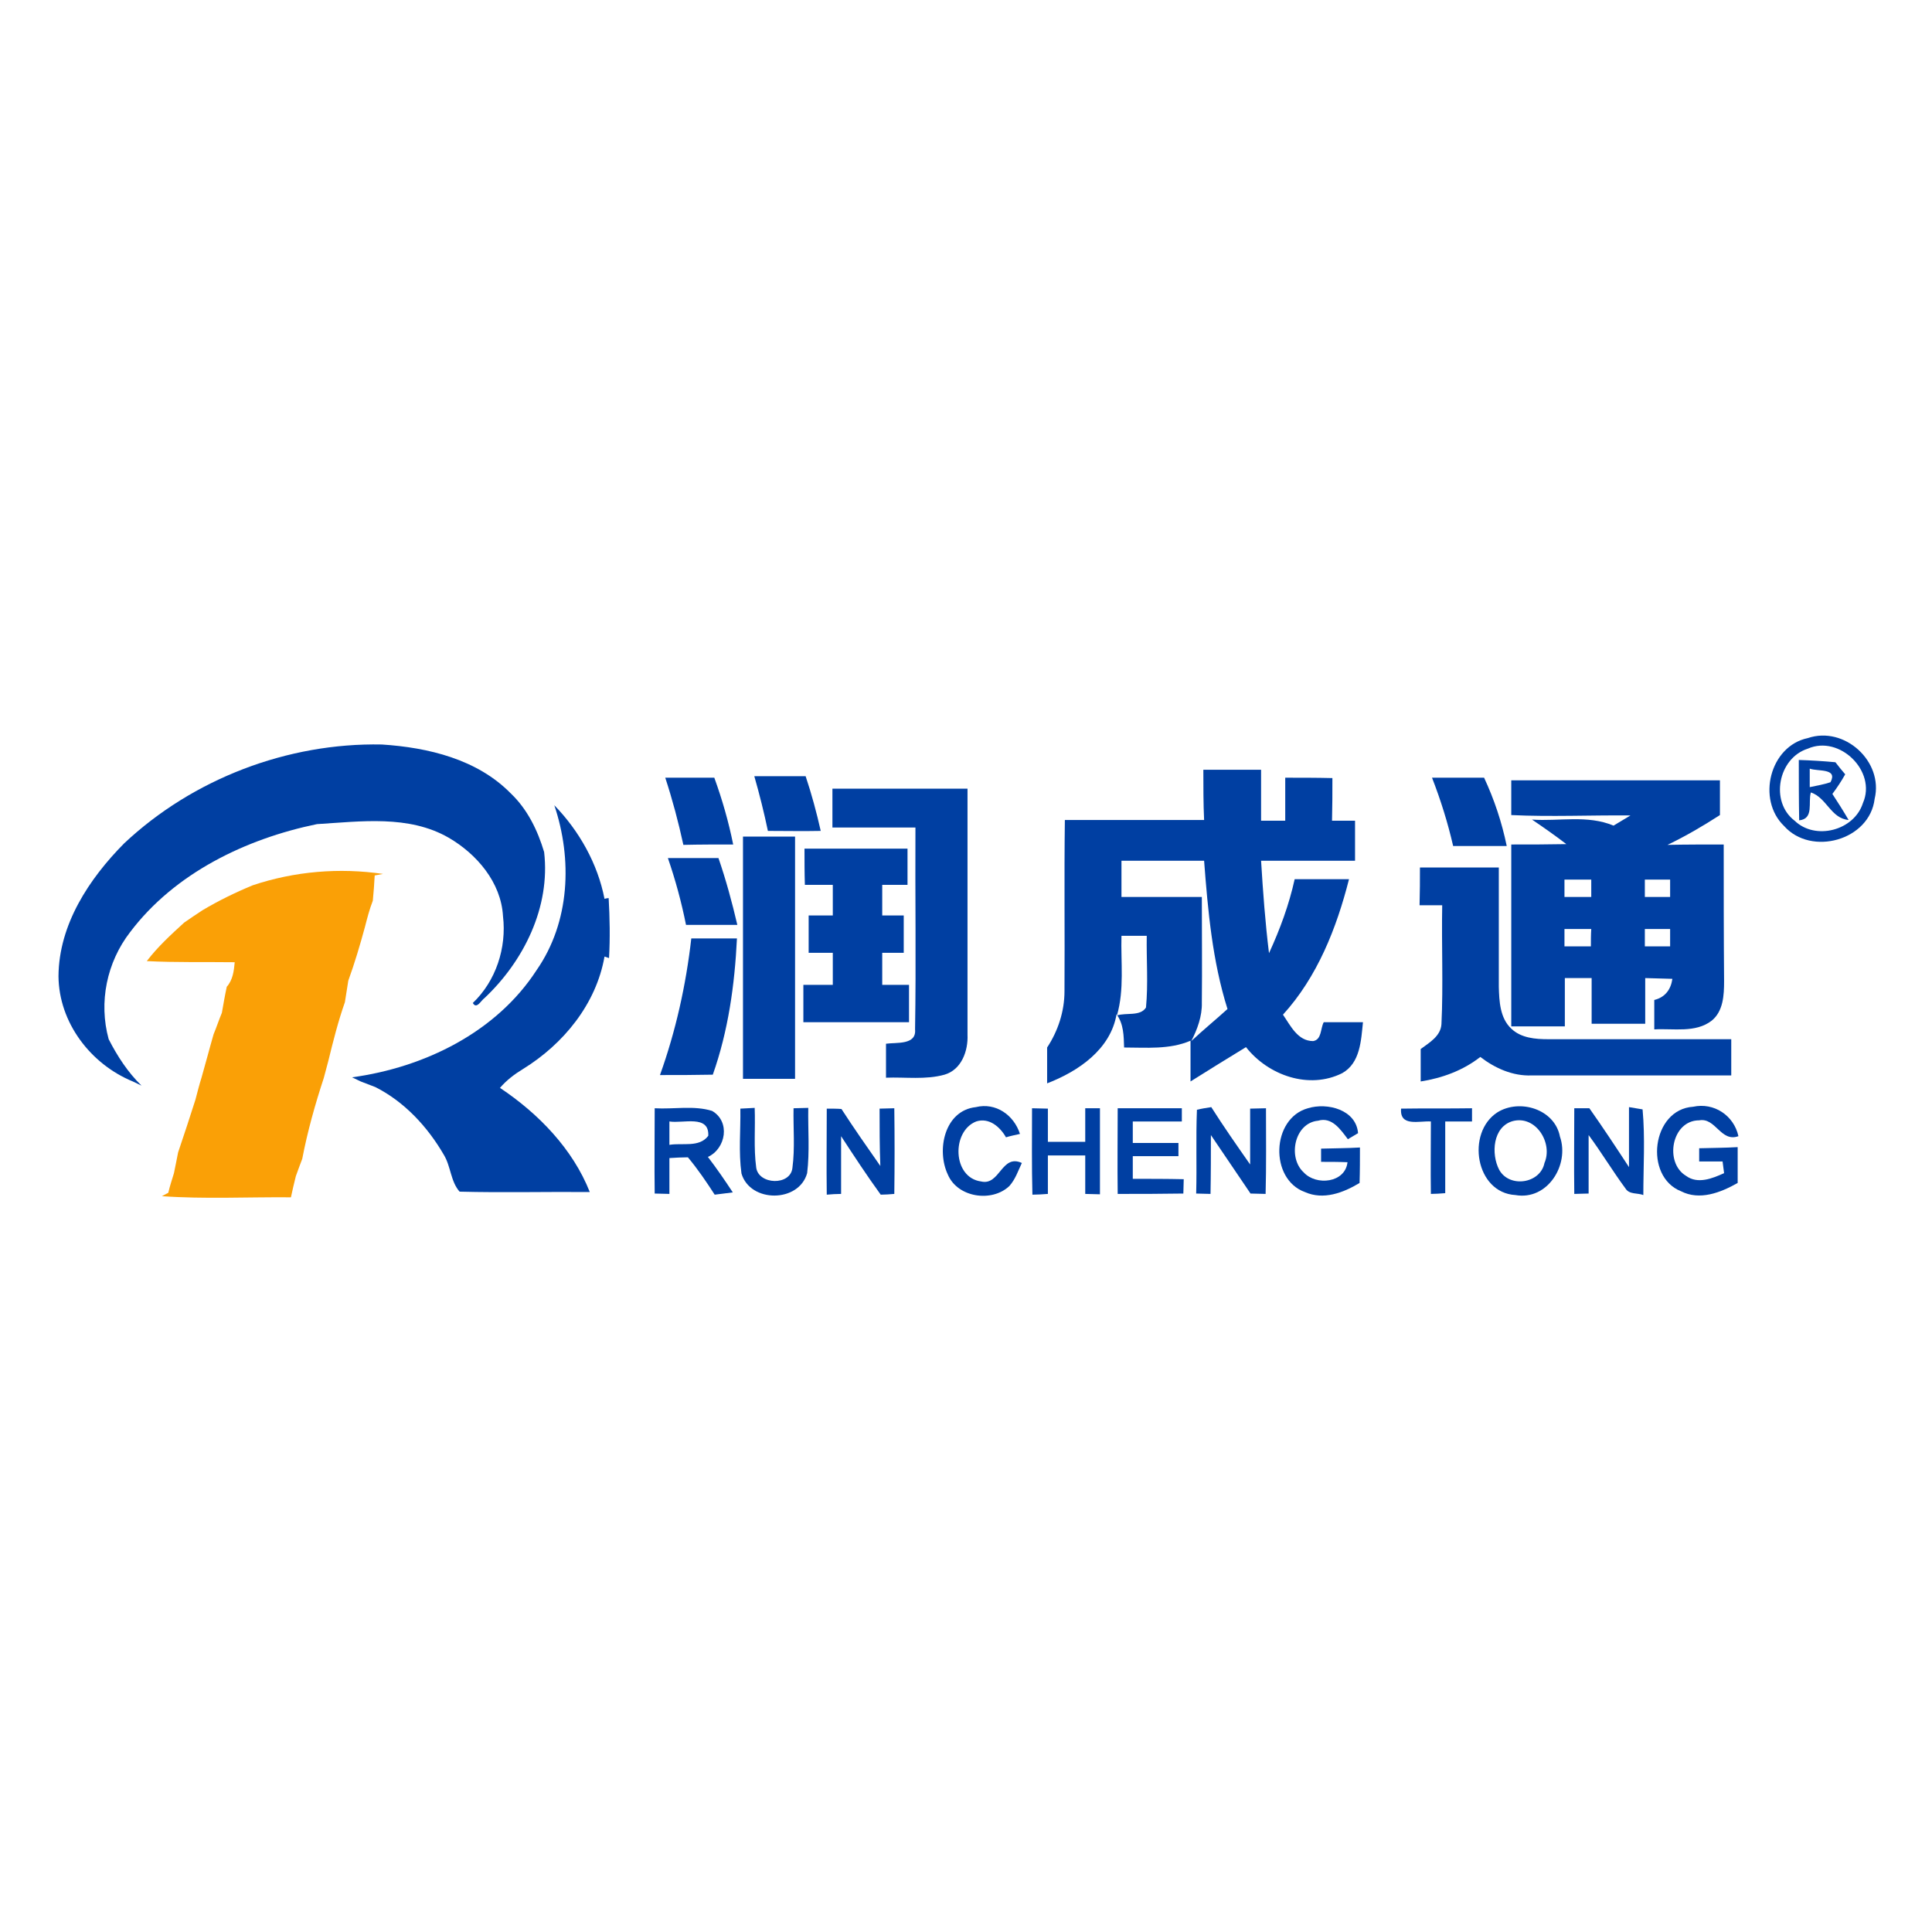 <?xml version="1.0" encoding="utf-8"?>
<!-- Generator: Adobe Illustrator 21.0.2, SVG Export Plug-In . SVG Version: 6.00 Build 0)  -->
<svg version="1.1" id="Layer_1" xmlns="http://www.w3.org/2000/svg" xmlns:xlink="http://www.w3.org/1999/xlink" x="0px" y="0px"
	 viewBox="0 0 512 512" style="enable-background:new 0 0 512 512;" xml:space="preserve">
<style type="text/css">
	.st0{fill:#FFFFFF;}
	.st1{fill:#003FA2;}
	.st2{fill:#FAA006;}
</style>
<rect class="st0" width="512" height="512"/>
<g id="_x23_003fa2ff">
	<path class="st1" d="M479.1,195.6c9.7-3.3,20.1,6.2,17.7,16.1c-1.3,11-16.8,15.3-24,7.2C465.5,211.9,469,197.7,479.1,195.6
		 M479.1,198.4c-7.9,2.5-10.1,14.1-3.5,19.1c5.5,5.3,15.8,2.6,18.1-4.7C497.4,204.4,487.5,194.7,479.1,198.4z"/>
	<path class="st1" d="M32.9,223.5c18.2-17.1,43.3-26.7,68.3-26.2c12.3,0.8,25.3,3.9,34.2,13c4.4,4.2,7.1,9.8,8.8,15.5
		c1.7,14.6-5.4,28.9-15.8,38.7c-0.9,0.6-2.1,3.1-3.1,1.3c6.1-5.8,9-14.6,8-23c-0.5-9-7-16.5-14.4-20.8c-10.6-6.1-23.3-4.3-34.9-3.6
		c-18.9,3.9-37.7,13-49.5,28.6c-6.2,8-8.4,18.6-5.7,28.4c2.3,4.5,5.1,8.8,8.7,12.3c-0.6-0.3-1.7-0.8-2.3-1.1
		C24,282,15.6,271,15.5,258.7C15.6,245,23.6,232.9,32.9,223.5z"/>
	<path class="st1" d="M476.7,201.4c3.2,0.1,6.5,0.3,9.7,0.6c0.6,0.8,1.9,2.4,2.6,3.2c-1,1.8-2.2,3.6-3.4,5.2
		c1.5,2.3,2.9,4.5,4.3,6.9c-4.7-0.4-5.8-5.9-10-7.3c-0.8,2.6,0.9,7-3.1,7.4C476.7,212,476.7,206.7,476.7,201.4 M479.6,203.7
		c0,1.6,0,3.3,0,4.9c1.9-0.4,3.7-0.7,5.5-1.3C487.1,203.5,481.8,204.5,479.6,203.7z"/>
	<path class="st1" d="M318.9,204c5.1,0,10.2,0,15.3,0c0,4.5,0,9,0,13.5c2.1,0,4.3,0,6.4,0c0-3.8,0-7.6,0-11.4c4.2,0,8.3,0,12.5,0.1
		c0,3.8,0,7.5-0.1,11.3c2,0,4,0,6.1,0c0,3.5,0,7.1,0,10.6c-8.3,0-16.6,0-24.9,0c0.5,8.2,1.1,16.4,2.1,24.5
		c2.9-6.3,5.3-12.8,6.8-19.6c4.8,0,9.6,0,14.4,0c-3.3,13-8.4,25.9-17.5,35.9c2,2.9,3.9,7,8,7c2.3-0.4,1.9-3.3,2.8-5
		c3.5,0,6.9,0,10.4,0c-0.5,4.8-0.7,10.8-5.5,13.5c-8.8,4.4-19.6,0.6-25.5-6.9c-4.9,3-9.8,6-14.7,9.1c0-3.6,0-7.2,0-10.8
		c-5.6,2.4-11.7,1.8-17.6,1.8c-0.1-3.1-0.1-6.2-2-8.8c-1.6,9.3-10.1,15.1-18.4,18.3c0-3.2,0-6.3,0-9.5c2.9-4.4,4.6-9.6,4.6-14.9
		c0.1-15.2-0.1-30.3,0.1-45.4c12.3,0,24.6,0,36.9,0C318.9,213,318.9,208.5,318.9,204 M297.2,228.1c0,3.2,0,6.4,0,9.6
		c7.1,0,14.2,0,21.3,0c0,9.3,0.1,18.7,0,28c0.1,3.6-1.2,7.1-2.8,10.2c3.1-2.9,6.4-5.6,9.6-8.5c-4-12.7-5.2-26.1-6.2-39.3
		C311.8,228.1,304.5,228.1,297.2,228.1 M297.2,248c-0.2,7,0.8,14.2-1.2,21.1c2.5-0.8,6.2,0.3,7.7-2.1c0.6-6.3,0.1-12.6,0.2-19
		C301.7,248,299.5,248,297.2,248z"/>
	<path class="st1" d="M176.3,206.1c4.3,0,8.7,0,13,0c2.1,5.8,3.8,11.7,5,17.7c-4.4,0-8.8,0-13.2,0.1
		C179.8,217.9,178.2,211.9,176.3,206.1z"/>
	<path class="st1" d="M199.9,205.7c4.5,0,9.1,0,13.6,0c1.6,4.8,2.9,9.6,4,14.5c-4.7,0.1-9.3,0-14,0
		C202.5,215.4,201.3,210.6,199.9,205.7z"/>
	<path class="st1" d="M379.5,206.1c4.6,0,9.2,0,13.8,0c2.7,5.8,4.7,11.8,6,18.1c-4.8,0-9.5,0-14.2,0
		C383.7,218.1,381.8,212,379.5,206.1z"/>
	<path class="st1" d="M400.5,206.8c18.4,0,36.9,0,55.3,0c0,3.1,0,6.1,0,9.2c-4.5,2.9-9.1,5.6-13.9,7.9c5-0.1,9.9-0.1,14.9-0.1
		c0,12.1,0,24.1,0.1,36.2c0,3.7-0.2,8-3.3,10.5c-4.3,3.3-10.1,2-15.2,2.3c0-2.6,0-5.2,0-7.8c2.9-0.7,4.4-2.8,4.8-5.6
		c-2.4-0.1-4.8-0.1-7.2-0.2c0,4,0,8.1,0,12.1c-4.7,0-9.5,0-14.2,0c0-4,0-8,0-12.1c-2.4,0-4.7,0-7.1,0c0,4.3,0,8.5,0,12.8
		c-4.7,0-9.5,0-14.2,0c0-16.1,0-32.1,0-48.2c4.9,0,9.7,0,14.6-0.1c-3-2.3-6-4.4-9.1-6.5c7.2,0.5,14.7-1.3,21.6,1.6
		c1.5-0.9,3-1.8,4.5-2.7c-10.5-0.1-21.1,0.4-31.6-0.1C400.5,213,400.5,209.9,400.5,206.8 M414.6,233.1c0,1.1,0,3.4,0,4.6
		c2.4,0,4.7,0,7.1,0c0-1.2,0-3.5,0-4.6C419.4,233.1,417,233.1,414.6,233.1 M435.9,233.1c0,1.1,0,3.4,0,4.6c2.2,0,4.5,0,6.7,0
		c0-1.5,0-3.1,0-4.6C440.4,233.1,438.2,233.1,435.9,233.1 M414.6,246.2c0,1.5,0,3.1,0,4.6c2.3,0,4.7,0,7,0c0-1.5,0-3.1,0.1-4.6
		C419.4,246.2,417,246.2,414.6,246.2 M435.9,246.2c0,1.5,0,3.1,0,4.6c2.2,0,4.5,0,6.7,0c0-1.5,0-3.1,0-4.6
		C440.4,246.2,438.2,246.2,435.9,246.2z"/>
	<path class="st1" d="M220.6,209c11.9,0,23.9,0,35.8,0c0,21.7,0,43.5,0,65.2c0.2,4.3-1.6,9.3-6.1,10.6c-5,1.4-10.4,0.6-15.5,0.8
		c0-3,0-6,0-9c2.8-0.4,8.1,0.4,7.7-3.8c0.3-17.8,0-35.7,0.1-53.5c-7.3,0-14.7,0-22,0C220.6,215.8,220.6,212.4,220.6,209z"/>
	<path class="st1" d="M146.9,213.4c6.6,6.8,11.5,15.5,13.3,24.8c0.3-0.1,0.9-0.2,1.1-0.2c0.3,5.3,0.4,10.6,0.1,15.9l-1.2-0.4
		c-2.2,12.6-10.9,23.2-21.6,29.8c-2.3,1.4-4.4,3-6.1,5c10.2,6.8,19.3,16.2,23.8,27.6c-11.5-0.1-23,0.2-34.5-0.1
		c-2.4-2.7-2.3-6.7-4.2-9.8c-4.3-7.4-10.4-14-18.1-17.9c-1.3-0.5-2.6-1-3.9-1.5c-0.6-0.3-1.7-0.8-2.3-1.1
		c19.1-2.6,38.2-11.9,48.9-28.4C151.1,244.3,151.7,227.7,146.9,213.4z"/>
	<path class="st1" d="M196.9,221.7c4.6,0,9.2,0,13.8,0c0,21.4,0,42.8,0,64.2c-4.6,0-9.2,0-13.8,0
		C196.9,264.5,196.9,243.1,196.9,221.7z"/>
	<path class="st1" d="M213.2,224.9c9.1,0,18.2,0,27.3,0c0,3.2,0,6.4,0,9.6c-2.2,0-4.5,0-6.7,0c0,2.7,0,5.4,0,8.1c1.9,0,3.8,0,5.7,0
		c0,3.3,0,6.6,0,9.9c-1.9,0-3.8,0-5.7,0c0,2.8,0,5.7,0,8.5c2.4,0,4.7,0,7.1,0c0,3.3,0,6.6,0,9.9c-9.3,0-18.7,0-28,0
		c0-3.3,0-6.6,0-9.9c2.6,0,5.2,0,7.8,0c0-2.8,0-5.7,0-8.5c-2.1,0-4.3,0-6.4,0c0-3.3,0-6.6,0-9.9c2.1,0,4.2,0,6.4,0
		c0-2.7,0-5.4,0-8.1c-2.5,0-5,0-7.4,0C213.2,231.3,213.2,228.1,213.2,224.9z"/>
	<path class="st1" d="M177,227.4c4.5,0,8.9,0,13.4,0c2,5.8,3.6,11.7,5,17.7c-4.5,0-9.1,0-13.6,0C180.6,239.1,179,233.2,177,227.4z"
		/>
	<path class="st1" d="M376.3,229.9c7,0,13.9,0,20.9,0c0,10.5,0,21,0,31.6c0.1,3.8,0.3,8.3,3.3,11.1c2.6,2.5,6.4,2.8,9.8,2.8
		c16.2,0,32.4,0,48.5,0c0,3.2,0,6.4,0,9.6c-17.6,0-35.3,0-52.9,0c-5,0.2-9.7-1.9-13.6-4.9c-4.6,3.6-10.1,5.6-15.8,6.5
		c0-2.9,0-5.7,0-8.6c2.3-1.7,5.3-3.4,5.5-6.6c0.5-10.5,0-21,0.2-31.5c-2,0-4,0-6,0C376.3,236.5,376.3,233.2,376.3,229.9z"/>
	<path class="st1" d="M174.9,284.9c4.2-11.7,6.9-23.9,8.3-36.2c4,0,8,0,12.1,0c-0.6,12.3-2.3,24.5-6.4,36.1
		C184.2,284.9,179.5,284.9,174.9,284.9z"/>
	<path class="st1" d="M196.2,293.8c1.3-0.1,2.6-0.1,3.8-0.2c0.2,5.3-0.3,10.6,0.4,15.8c0.6,4.6,9.1,4.9,9.6,0.1
		c0.7-5.2,0.2-10.6,0.3-15.8c1.3,0,2.6-0.1,3.9-0.1c-0.1,5.8,0.4,11.6-0.3,17.3c-2.2,7.9-15.1,7.9-17.4,0.1
		C195.7,305.3,196.3,299.5,196.2,293.8z"/>
	<path class="st1" d="M233.1,293.8c1.3,0,2.6-0.1,3.9-0.1c0.1,7.6,0.1,15.1,0,22.7c-0.9,0.1-2.7,0.2-3.6,0.2
		c-3.7-5.1-7.1-10.3-10.5-15.5c0,5.1,0,10.2,0,15.3c-1,0-2.9,0.1-3.8,0.2c-0.1-7.6,0-15.2,0-22.8c1,0,3,0,3.9,0.1
		c3.3,5.1,6.8,10.1,10.3,15.1C233.1,303.9,233.1,298.8,233.1,293.8z"/>
	<path class="st1" d="M317.2,294.1c1.2-0.3,2.5-0.5,3.8-0.7c3.3,5.2,6.8,10.2,10.3,15.2c0-4.9,0-9.9,0-14.8c1.4,0,2.8-0.1,4.2-0.1
		c0,7.6,0.1,15.2-0.1,22.7c-1,0-3-0.1-4-0.1c-3.5-5.2-7-10.3-10.5-15.5c0,5.2,0,10.4-0.1,15.6c-1,0-2.9-0.1-3.8-0.1
		C317.2,308.9,316.9,301.5,317.2,294.1z"/>
	<path class="st1" d="M431.7,293.4c1.2,0.2,2.4,0.4,3.6,0.6c0.7,7.5,0.2,15.2,0.2,22.7c-1.5-0.6-3.7-0.1-4.7-1.7
		c-3.4-4.6-6.4-9.6-9.8-14.2c0,5.2,0,10.3,0,15.5c-1,0-2.9,0.1-3.8,0.1c-0.1-7.6,0-15.1,0-22.7c1,0,3,0,4,0
		c3.6,5.1,7.1,10.4,10.5,15.6C431.7,304,431.7,298.7,431.7,293.4z"/>
	<path class="st1" d="M173.5,293.7c5,0.3,10.4-0.8,15.2,0.7c4.9,2.8,3.7,10-1.1,12.2c2.3,3,4.5,6.2,6.6,9.4
		c-1.6,0.2-3.2,0.4-4.8,0.6c-2.2-3.4-4.5-6.8-7.1-9.9c-1.2,0-3.6,0.1-4.9,0.2c0,3.2,0,6.4,0,9.5c-1,0-2.9-0.1-3.9-0.1
		C173.4,308.8,173.5,301.3,173.5,293.7 M177.4,297.2c0,2.1,0,4.1,0,6.2c3.4-0.6,7.9,0.8,10.3-2.4C188,295.3,181,297.8,177.4,297.2z"
		/>
	<path class="st1" d="M251.2,311.3c-3.1-6.5-0.9-17,7.4-17.9c5.3-1.3,10.1,2.1,11.7,7.1c-0.9,0.2-2.8,0.6-3.7,0.9
		c-1.6-2.8-4.5-5.3-7.9-4.2c-6.6,2.6-6.3,14.9,1.3,15.9c5,1.2,5.4-7.4,10.8-4.9c-1,2.1-1.7,4.3-3.3,6.1
		C262.9,318.7,253.8,317.4,251.2,311.3z"/>
	<path class="st1" d="M273.5,293.7c1,0,3.2,0.1,4.2,0.1c0,2.9,0,5.8,0,8.8c3.3,0,6.6,0,9.9,0c0-3,0-5.9,0-8.9c1,0,2.9,0,3.9,0
		c0,7.6,0,15.2,0,22.8c-1,0-2.9-0.1-3.9-0.1c0-3.4,0-6.8,0-10.2c-3.3,0-6.6,0-9.9,0c0,3.4,0,6.8,0,10.2c-1,0.1-3.1,0.2-4.1,0.2
		C273.4,308.9,273.5,301.3,273.5,293.7z"/>
	<path class="st1" d="M296.2,316.4c-0.1-7.6,0-15.1,0-22.7c5.6,0,11.3,0,17,0c0,1.2,0,2.4,0,3.5c-4.3,0-8.7,0-13,0
		c0,1.9,0,3.8,0,5.7c4,0,8.1,0,12.1,0c0,0.9,0,2.7,0,3.5c-4,0-8,0-12.1,0c0,2,0,4,0,6c4.5,0,9,0,13.5,0.1c0,1-0.1,2.9-0.1,3.8
		C307.7,316.4,302,316.4,296.2,316.4z"/>
	<path class="st1" d="M345.8,315.9c-9.4-3.4-8.9-19.5,0.8-22.2c5.2-1.6,12.8,0.4,13.3,6.6c-0.7,0.4-2,1.2-2.7,1.6
		c-1.9-2.5-4.2-6-7.9-4.9c-6.3,0.6-8.1,9.8-3.8,13.7c3.3,3.6,11,2.8,11.6-2.7c-2.4-0.1-4.7-0.1-7-0.1c0-0.9,0-2.6,0-3.5
		c3.4-0.1,6.9-0.1,10.3-0.3c0,3.1,0,6.3-0.1,9.4C356,316.1,350.7,318.1,345.8,315.9z"/>
	<path class="st1" d="M371.3,293.8c6.3-0.1,12.6,0,18.8-0.1c0,0.9,0,2.7,0,3.5c-2.4,0-4.7,0-7.1,0c0,6.3,0,12.7,0,19
		c-1,0.1-2.9,0.2-3.8,0.2c-0.1-6.4,0-12.8,0-19.2C376.1,297,370.9,298.7,371.3,293.8z"/>
	<path class="st1" d="M396.8,294.8c5.9-3.7,15.2-0.9,16.6,6.4c2.6,7.5-3.3,17-11.8,15.5C391,316.1,388.5,300.2,396.8,294.8
		 M400.9,297.1c-5.3,1.5-5.8,8.7-3.6,12.9c2.7,4.9,10.9,3.7,12-1.8C411.6,302.9,407,295.5,400.9,297.1z"/>
	<path class="st1" d="M445.5,315.7c-9.9-3.9-7.8-21.7,3.2-22.4c5.5-1.2,10.8,2.3,12,7.8c-4.7,1.7-6-5-10.4-4.2
		c-7.3,0-9.3,11.2-3.5,14.7c3.1,2.3,7,0.7,10.1-0.7c-0.1-0.8-0.3-2.3-0.4-3.1c-2.1,0-4.2,0-6.2,0c0-0.9,0-2.6,0-3.5
		c3.4-0.1,6.8-0.1,10.2-0.3c0,3.2,0,6.4,0,9.5C455.9,316.1,450.4,318.2,445.5,315.7z"/>
</g>
<g id="_x23_faa006ff">
	<path class="st2" d="M67,234.6c11.1-3.7,22.9-4.7,34.5-3c-0.6,0.1-1.7,0.3-2.2,0.4c-0.1,2.2-0.3,4.5-0.5,6.7
		c-0.9,2.3-1.5,4.7-2.1,7c-1.3,4.8-2.7,9.5-4.4,14.2c-0.3,1.9-0.6,3.8-0.9,5.7c-1.8,5.1-3.1,10.3-4.4,15.6c-0.4,1.5-0.8,3-1.2,4.5
		c-2.3,7-4.3,14.1-5.7,21.4c-0.6,1.5-1.1,3-1.7,4.6c-0.5,1.9-0.9,3.8-1.3,5.6c-11.4-0.1-22.8,0.5-34.2-0.3c0.4-0.2,1.3-0.7,1.7-0.9
		c0.4-1.8,1-3.5,1.5-5.2c0.4-1.8,0.7-3.6,1.1-5.5c1.6-4.7,3.1-9.3,4.6-14c0.5-1.9,1-3.9,1.6-5.8c1.1-3.8,2.1-7.7,3.2-11.5
		c0.8-1.9,1.4-3.8,2.2-5.7c0.4-2.3,0.8-4.6,1.3-6.9c1.6-1.8,1.9-4.2,2.1-6.5c-7.7-0.1-15.5,0.1-23.3-0.3c2.9-3.8,6.4-7,9.9-10.2
		c1.6-1.1,3.2-2.2,4.9-3.3C57.9,238.7,62.4,236.5,67,234.6z"/>
</g>
</svg>
